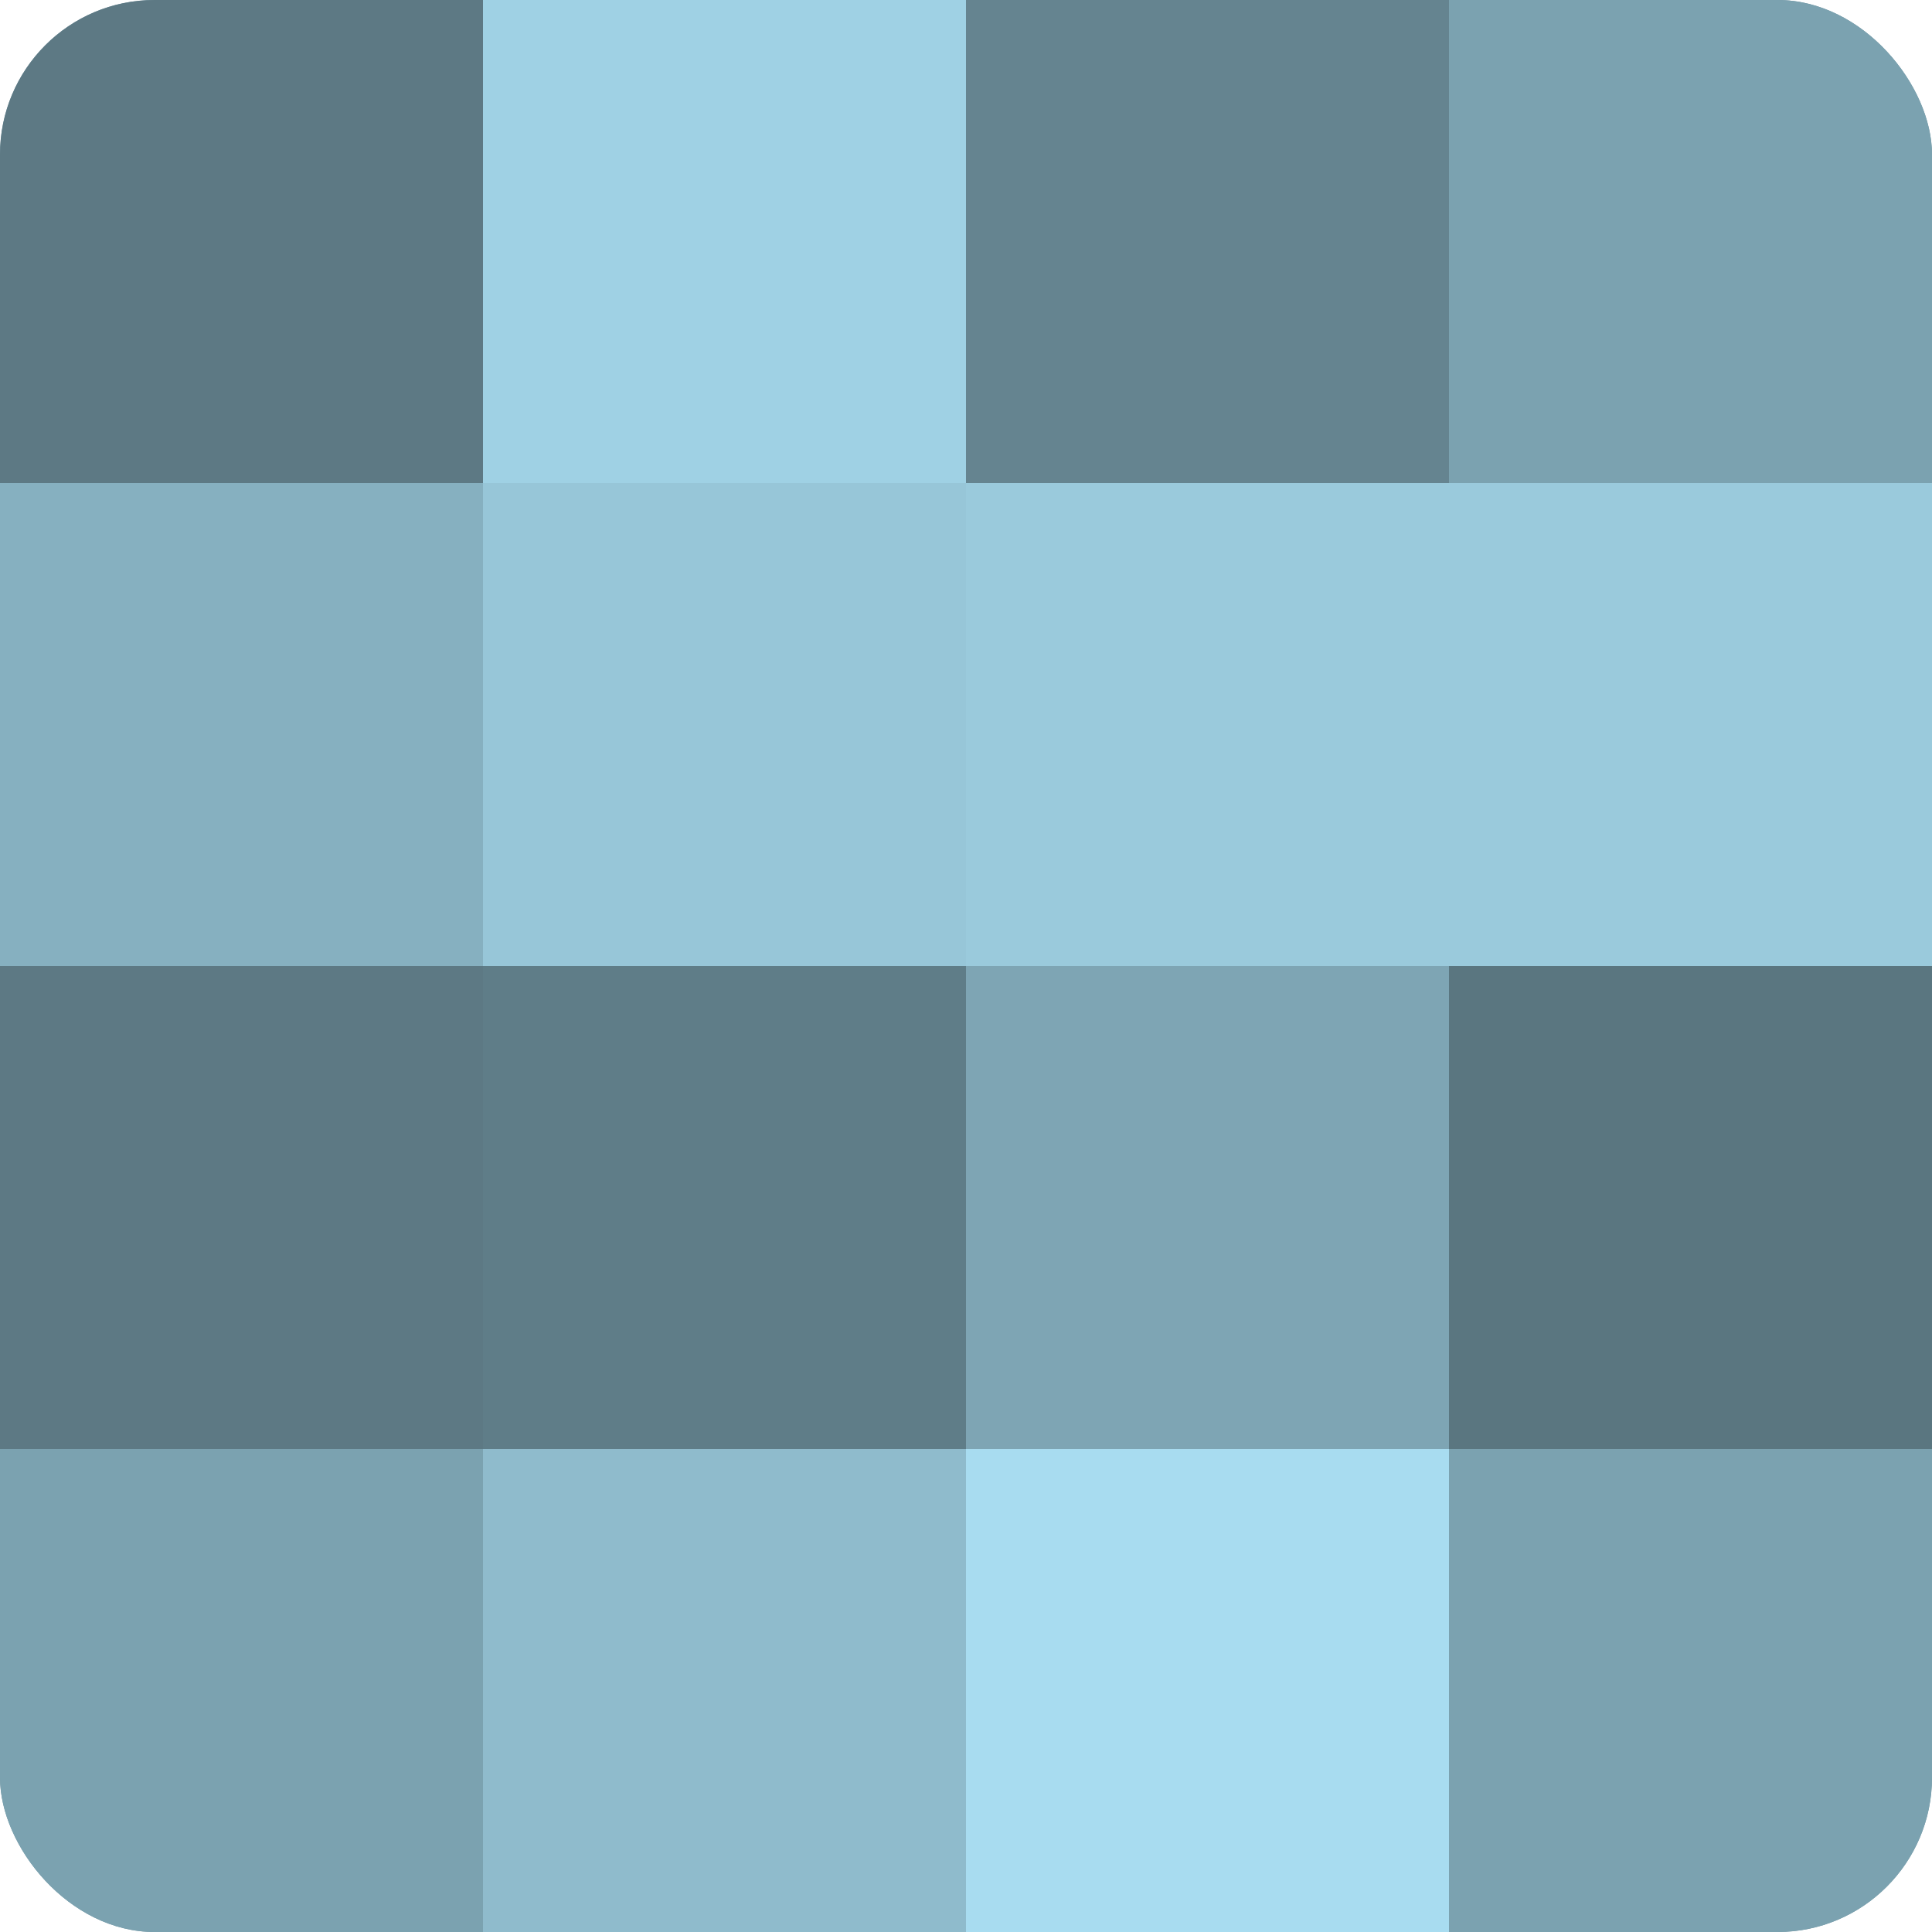 <?xml version="1.0" encoding="UTF-8"?>
<svg xmlns="http://www.w3.org/2000/svg" width="60" height="60" viewBox="0 0 100 100" preserveAspectRatio="xMidYMid meet"><defs><clipPath id="c" width="100" height="100"><rect width="100" height="100" rx="8" ry="8"/></clipPath></defs><g clip-path="url(#c)"><rect width="100" height="100" fill="#7093a0"/><rect width="25" height="25" fill="#5d7984"/><rect y="25" width="25" height="25" fill="#86b0c0"/><rect y="50" width="25" height="25" fill="#5d7984"/><rect y="75" width="25" height="25" fill="#7ba2b0"/><rect x="25" width="25" height="25" fill="#9fd1e4"/><rect x="25" y="25" width="25" height="25" fill="#97c6d8"/><rect x="25" y="50" width="25" height="25" fill="#5f7d88"/><rect x="25" y="75" width="25" height="25" fill="#8fbbcc"/><rect x="50" width="25" height="25" fill="#658490"/><rect x="50" y="25" width="25" height="25" fill="#9acadc"/><rect x="50" y="50" width="25" height="25" fill="#7ea5b4"/><rect x="50" y="75" width="25" height="25" fill="#a8dcf0"/><rect x="75" width="25" height="25" fill="#7ba2b0"/><rect x="75" y="25" width="25" height="25" fill="#9acadc"/><rect x="75" y="50" width="25" height="25" fill="#5a7680"/><rect x="75" y="75" width="25" height="25" fill="#7ba2b0"/></g></svg>
